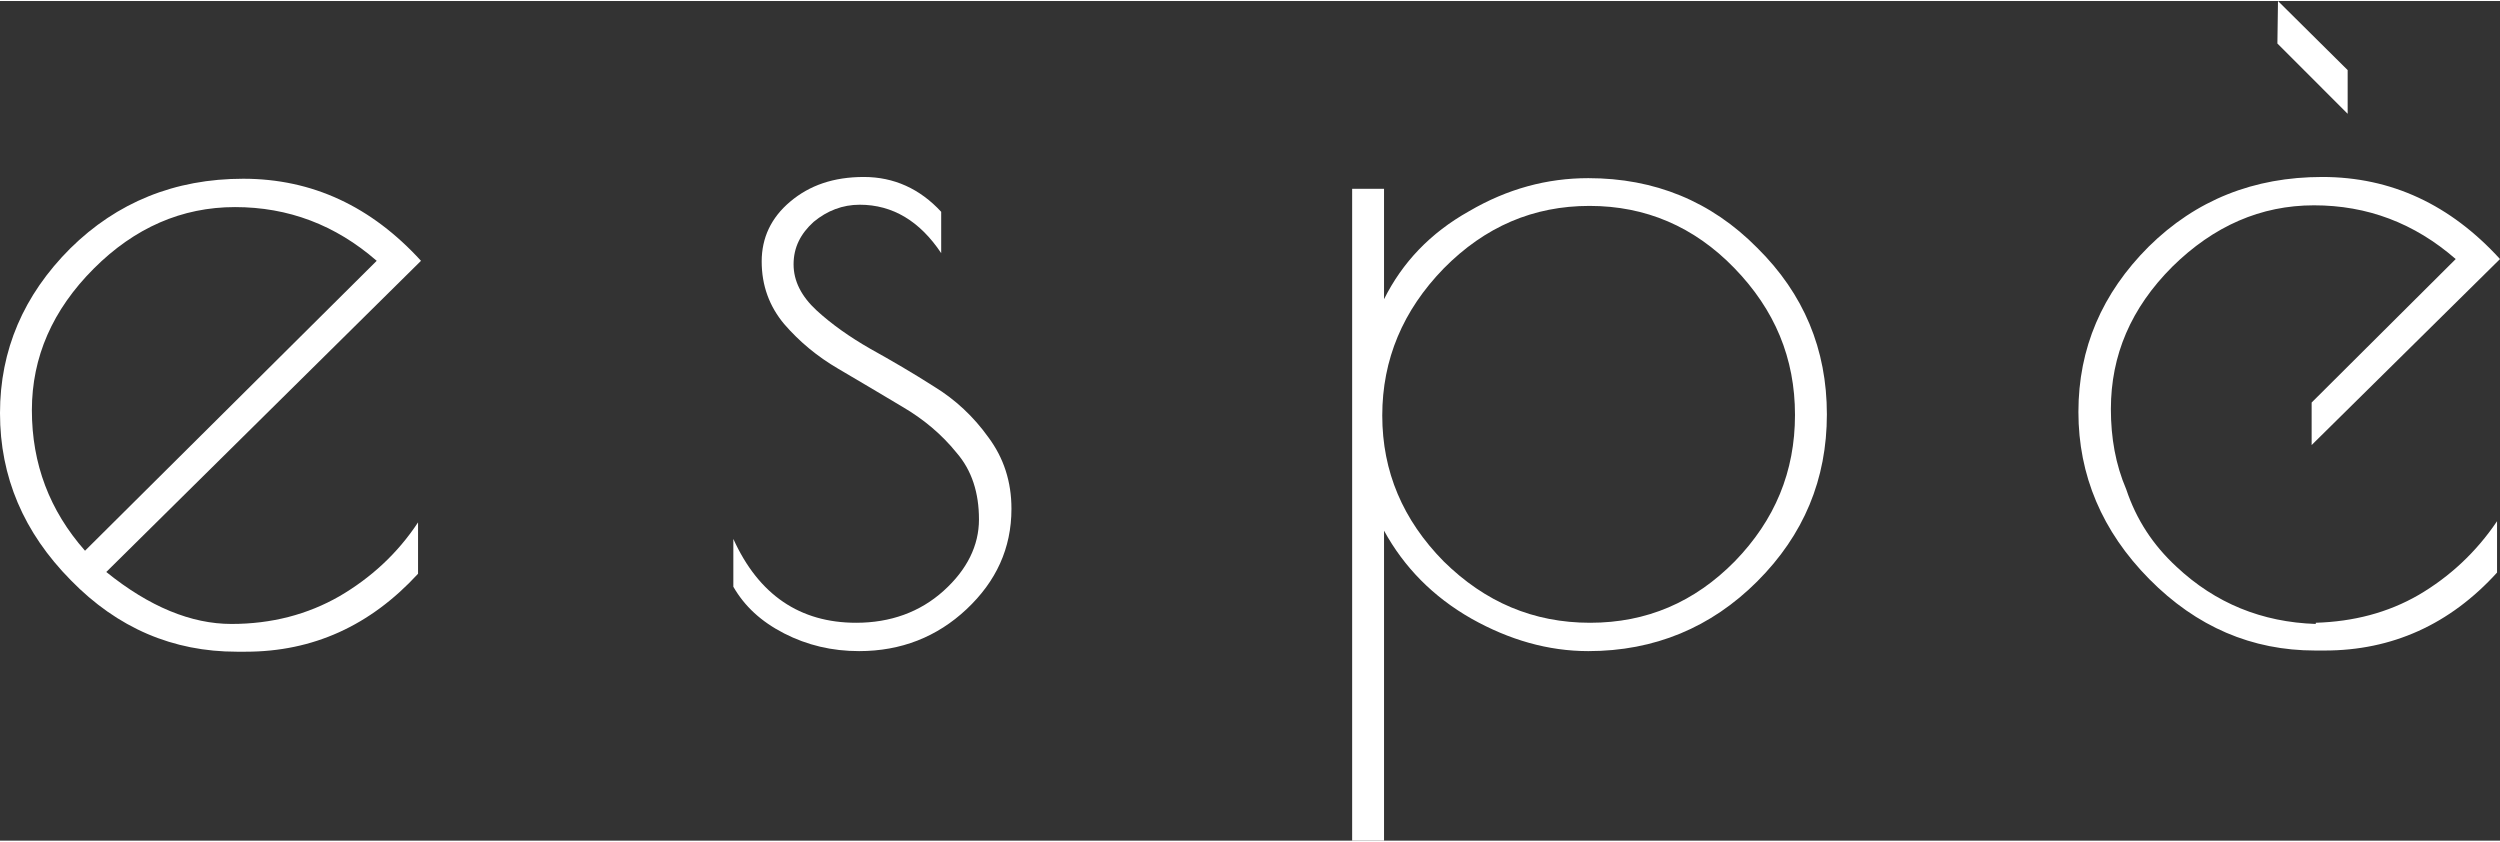 <?xml version="1.0" encoding="UTF-8"?> <!-- Creator: CorelDRAW 2020 (64-Bit) --> <svg xmlns="http://www.w3.org/2000/svg" xmlns:xlink="http://www.w3.org/1999/xlink" xmlns:xodm="http://www.corel.com/coreldraw/odm/2003" xml:space="preserve" width="300px" height="101px" style="shape-rendering:geometricPrecision; text-rendering:geometricPrecision; image-rendering:optimizeQuality; fill-rule:evenodd; clip-rule:evenodd" viewBox="0 0 42.34 14.22"><rect x="0" y="0" width="42.34" height="14.22" fill="#333333" stroke="none"/> <defs> <style type="text/css"> <![CDATA[ .fil0 {fill:white;fill-rule:nonzero} ]]> </style> </defs> <g id="Слой_x0020_1">  <path class="fil0" d="M4.16 11.02l-0.15 0c-1.08,0 -2.02,-0.4 -2.81,-1.21 -0.8,-0.81 -1.2,-1.75 -1.2,-2.83 0,-1.07 0.4,-2 1.19,-2.79 0.79,-0.78 1.77,-1.18 2.93,-1.18 1.17,0 2.17,0.47 3.01,1.39l-5.33 5.27c0.73,0.59 1.44,0.88 2.12,0.88 0.68,0 1.29,-0.16 1.83,-0.47 0.53,-0.31 0.98,-0.72 1.33,-1.25l0 0.87c-0.81,0.88 -1.78,1.32 -2.92,1.32zm-0.18 -7.53c-0.9,0 -1.7,0.35 -2.39,1.04 -0.7,0.7 -1.05,1.5 -1.05,2.4 0,0.91 0.3,1.7 0.9,2.38l4.94 -4.91c-0.7,-0.61 -1.5,-0.91 -2.4,-0.91z"></path> <path class="fil0" d="M14.56 3.45c-0.29,0 -0.55,0.1 -0.78,0.29 -0.22,0.2 -0.34,0.43 -0.34,0.72 0,0.28 0.13,0.54 0.39,0.78 0.25,0.23 0.56,0.45 0.91,0.65 0.36,0.2 0.72,0.41 1.08,0.64 0.36,0.22 0.67,0.51 0.92,0.86 0.26,0.35 0.39,0.75 0.39,1.21 0,0.67 -0.26,1.23 -0.76,1.7 -0.5,0.47 -1.11,0.71 -1.82,0.71 -0.46,0 -0.88,-0.1 -1.27,-0.3 -0.39,-0.2 -0.67,-0.46 -0.86,-0.79l0 -0.81c0.43,0.95 1.13,1.42 2.08,1.42 0.58,0 1.08,-0.18 1.48,-0.54 0.4,-0.36 0.6,-0.77 0.6,-1.21 0,-0.45 -0.12,-0.83 -0.38,-1.13 -0.25,-0.31 -0.56,-0.57 -0.92,-0.78 -0.37,-0.22 -0.72,-0.43 -1.08,-0.64 -0.36,-0.21 -0.66,-0.46 -0.92,-0.76 -0.25,-0.3 -0.38,-0.65 -0.38,-1.06 0,-0.4 0.16,-0.74 0.48,-1.01 0.33,-0.28 0.74,-0.42 1.25,-0.42 0.51,0 0.95,0.2 1.31,0.59l0 0.7c-0.36,-0.54 -0.82,-0.82 -1.38,-0.82z"></path> <path class="fil0" d="M22.9 14.22l0 -11.04 0.54 0 0 1.87c0.31,-0.62 0.78,-1.12 1.44,-1.49 0.65,-0.38 1.32,-0.56 2.02,-0.56 1.12,0 2.08,0.39 2.86,1.18 0.79,0.78 1.18,1.72 1.18,2.82 0,1.1 -0.39,2.04 -1.18,2.83 -0.78,0.78 -1.74,1.18 -2.86,1.18 -0.68,0 -1.34,-0.19 -1.98,-0.55 -0.65,-0.37 -1.14,-0.87 -1.48,-1.49l0 5.25 -0.54 0zm0.51 -7.2c0,0.95 0.35,1.77 1.04,2.47 0.7,0.69 1.52,1.04 2.48,1.04 0.96,0 1.77,-0.35 2.45,-1.04 0.68,-0.7 1.02,-1.52 1.02,-2.48 0,-0.96 -0.34,-1.78 -1.03,-2.49 -0.68,-0.7 -1.5,-1.05 -2.45,-1.05 -0.95,0 -1.77,0.35 -2.47,1.06 -0.69,0.71 -1.04,1.54 -1.04,2.49z"></path> <path class="fil0" d="M39.37 11l-0.16 0c-1.07,0 -2.01,-0.4 -2.81,-1.21 -0.8,-0.81 -1.2,-1.76 -1.2,-2.83 0,-1.08 0.4,-2.01 1.19,-2.8 0.8,-0.79 1.78,-1.18 2.94,-1.18 1.17,0 2.17,0.47 3.01,1.39l-3.19 3.15 0 -0.72 2.44 -2.43c-0.7,-0.61 -1.5,-0.91 -2.4,-0.91 -0.9,0 -1.7,0.35 -2.4,1.04 -0.7,0.7 -1.04,1.5 -1.04,2.41 0,0.49 0.08,0.94 0.26,1.36 0.17,0.51 0.45,0.94 0.85,1.31 0.66,0.62 1.45,0.94 2.36,0.97l0 -0.02c0.64,-0.02 1.22,-0.17 1.74,-0.47 0.53,-0.31 0.98,-0.73 1.33,-1.25l0 0.87c-0.8,0.88 -1.78,1.32 -2.92,1.32z"></path> <polygon class="fil0" points="39.76,1.17 38.58,0 38.57,0.72 39.76,1.91 "></polygon> </g> </svg> 